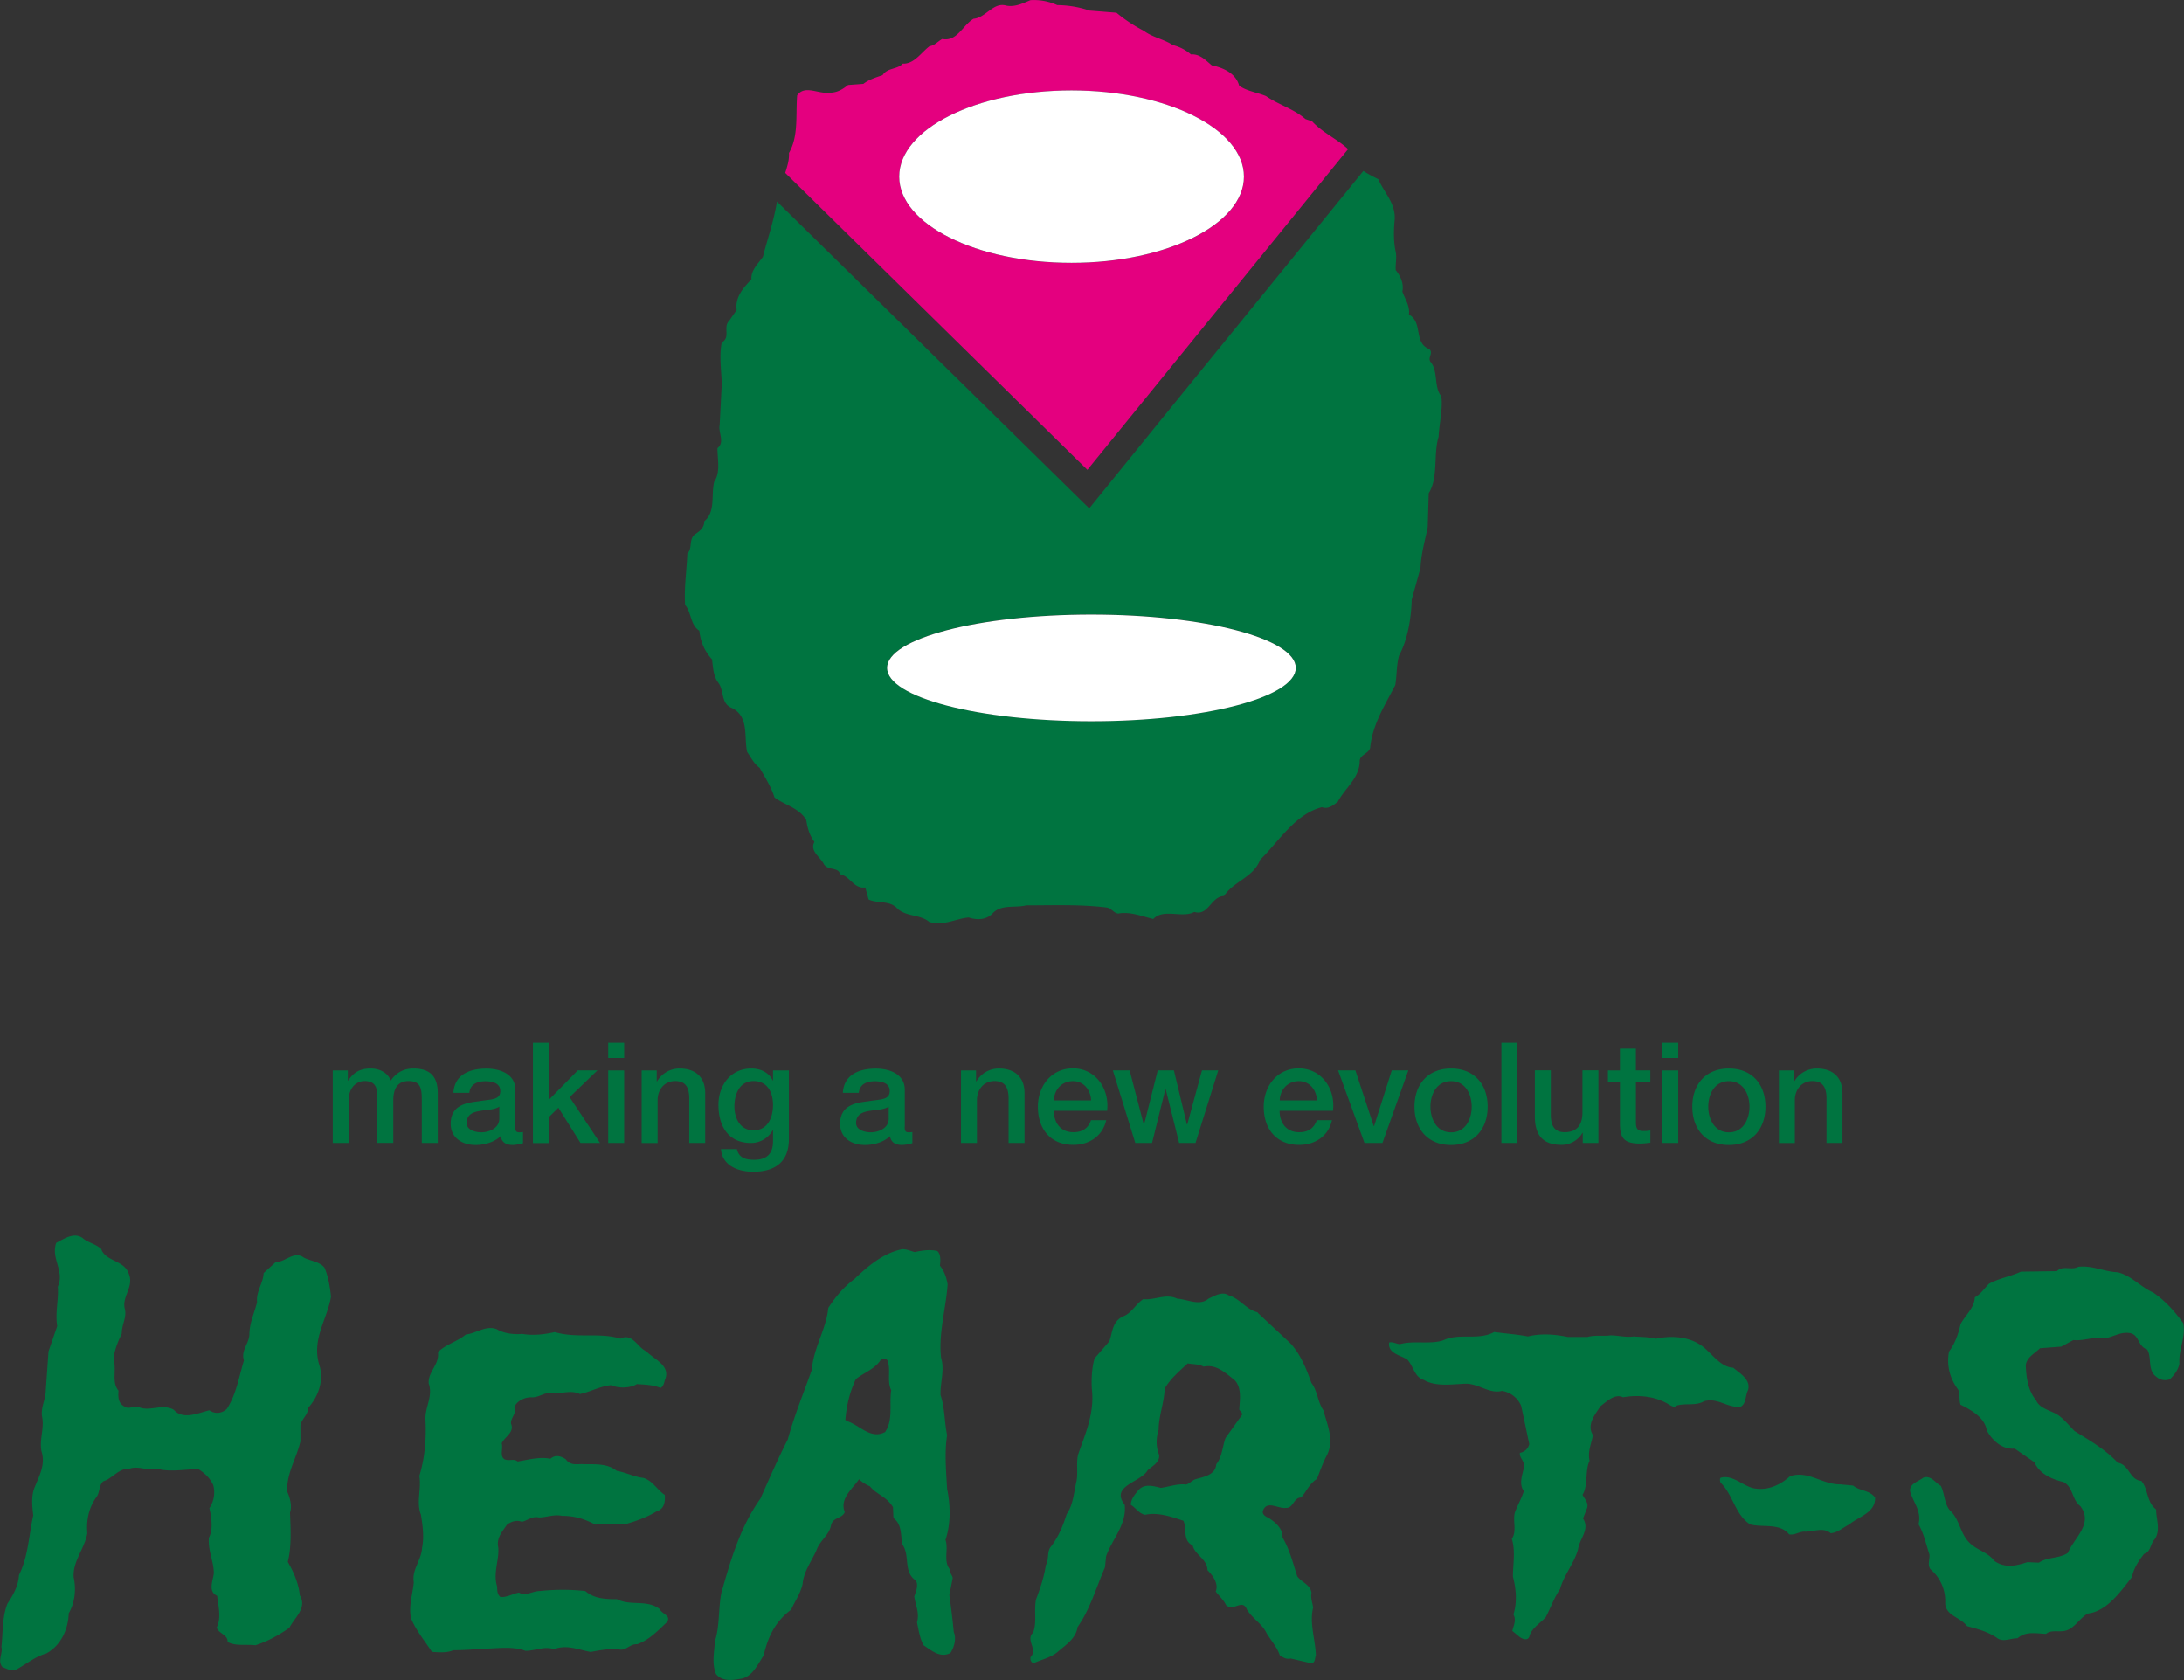 <svg width="104" height="80" viewBox="0 0 104 80" fill="none" xmlns="http://www.w3.org/2000/svg"><rect x="0" y="0" width="104" height="80" fill="#333333" stroke="none"/><path d="M64.2 7.105c-.53-.491-1.208-.775-1.723-1.33l-.313-.106c-.572-.496-1.28-.679-1.876-1.093-.443-.183-.915-.236-1.28-.496-.16-.603-.785-.863-1.304-.969-.313-.26-.573-.55-.992-.52a2.078 2.078 0 00-.86-.444c-.444-.289-.968-.366-1.382-.679a7.11 7.11 0 01-1.304-.862l-1.28-.102a4.94 4.94 0 00-1.54-.26 2.687 2.687 0 00-1.28-.236c-.365.154-.731.337-1.145.26-.626-.183-.967.574-1.564.627-.52.313-.784 1.098-1.487.963-.207.106-.365.314-.601.338-.39.284-.732.862-1.28.833-.26.29-.727.183-.962.55-.313.105-.65.207-.915.414l-.726.053c-.26.207-.52.366-.862.366-.572.077-1.198-.39-1.564.13-.077.94.077 1.932-.39 2.742.02.342-.086.645-.177.949l14.387 14.14L64.195 7.1l.005.005zM42.82 8.411c0-2.27 3.677-4.105 8.205-4.105 4.528 0 8.209 1.836 8.209 4.105 0 2.27-3.676 4.105-8.21 4.105-4.532 0-8.204-1.84-8.204-4.105z" fill="#E4007F"/><path d="M4.83 59.512c.26.574 1.093.496 1.305 1.147.26.626-.366 1.098-.183 1.696.077.414-.154.703-.154 1.147-.183.39-.366.809-.39 1.252.154.472-.106 1.07.236 1.465-.024.29-.024.602.284.756.207.155.443-.053.678.025.52.236 1.122-.184 1.67.13.443.496 1.145.154 1.694.024a.64.64 0 00.837-.077c.443-.68.573-1.518.809-2.299-.154-.472.235-.78.26-1.228 0-.55.235-1.017.365-1.542-.053-.52.289-.887.313-1.388l.572-.52c.467 0 .886-.573 1.357-.207.342.159.732.183.968.467.182.42.26.916.312 1.383-.182 1.07-.914 2.01-.572 3.209.26.756-.024 1.542-.52 2.09 0 .338-.313.521-.366.834v.757c-.182.81-.678 1.542-.625 2.4.13.288.236.679.13.992.029.732.082 1.619-.106 2.346.289.497.52 1.046.572 1.595.366.598-.26 1.07-.495 1.542-.52.366-1.044.65-1.617.833-.443-.053-.962.053-1.328-.159.024-.337-.419-.39-.52-.679.236-.472.077-1.017.024-1.513-.442-.207-.207-.703-.158-1.07 0-.573-.284-1.07-.236-1.695.207-.39.13-.964.024-1.412.207-.313.289-.704.183-1.099-.154-.337-.414-.573-.703-.756-.678 0-1.328.154-1.982-.024-.419.13-.862-.154-1.304 0-.52-.024-.809.472-1.251.602-.207.207-.16.496-.29.704-.389.52-.519 1.122-.466 1.773-.13.732-.702 1.33-.65 2.09.13.603.053 1.224-.235 1.72-.024.786-.39 1.543-1.069 1.909-.548.154-.962.52-1.458.78-.211.077-.418-.053-.625-.13-.26-.289.029-.655-.053-.964.077-.679.029-1.411.289-2.062.26-.39.52-.838.548-1.358.443-.887.467-1.88.679-2.843-.053-.443-.106-.944.077-1.359.207-.52.52-1.07.312-1.696-.105-.602.154-1.098.025-1.672-.053-.443.182-.81.182-1.228l.13-1.85.414-1.205c-.106-.65.077-1.277.029-1.879.337-.732-.337-1.33-.077-2.086.366-.183.832-.52 1.251-.236.26.236.655.284.914.549l-.01.02zm96.008 1.069c.654.154 1.097.703 1.693.964.573.39 1.016.886 1.434 1.46.13.679-.231 1.252-.183 1.931-.053.285-.235.52-.442.733a.622.622 0 01-.65-.106c-.443-.313-.207-.91-.443-1.306-.471-.154-.365-.732-.861-.785-.443-.053-.784.207-1.198.26-.472-.106-.938.13-1.458.077l-.573.313-1.015.077c-.26.26-.626.42-.678.81.028.602.105 1.2.495 1.672.154.366.626.467.967.65.313.183.602.55.862.81.702.443 1.458.862 2.059 1.512.549.082.549.81 1.121.863.337.39.236.992.703 1.359 0 .467.236.992-.077 1.435-.207.208-.159.574-.496.68-.26.342-.495.68-.572 1.098-.549.704-1.203 1.643-2.113 1.745-.442.264-.678.809-1.198.838-.265.029-.573-.053-.784.13-.525-.024-.968-.13-1.357.207-.342 0-.708.207-.992-.024-.418-.284-.914-.42-1.41-.55-.336-.442-1.02-.495-1.044-1.093a1.984 1.984 0 00-.702-1.619c-.154-.207-.024-.472-.048-.703-.159-.473-.26-.993-.52-1.436.154-.626-.236-1.017-.395-1.542-.076-.39.395-.496.626-.68.366-.13.578.26.832.391.207.414.154.94.52 1.253.419.472.419 1.122.938 1.541.337.285.809.396 1.098.786.495.342 1.015.236 1.563.053l.55.024c.418-.284.966-.183 1.38-.467.289-.704 1.227-1.383.597-2.222-.414-.313-.337-.915-.809-1.151-.548-.13-1.145-.39-1.38-.94l-.939-.65c-.601.053-1.068-.39-1.328-.862-.106-.627-.732-.969-1.251-1.23-.077-.206-.024-.495-.106-.703-.39-.525-.573-1.146-.443-1.826.289-.39.443-.838.549-1.305.212-.415.654-.757.678-1.277.289-.154.443-.42.679-.65.471-.26 1.015-.338 1.516-.574l1.717-.024c.265-.29.708-.024 1.016-.207.678-.077 1.227.236 1.876.26h-.004zm-40.945 1.932l1.564 1.46c.496.55.755 1.224.991 1.879.289.366.289.886.573 1.306.183.703.548 1.46.135 2.192-.183.366-.313.732-.443 1.07-.366.23-.496.597-.756.886-.365 0-.365.52-.731.496-.366.048-.914-.39-1.092.154-.03.155.13.26.26.314.336.207.702.525.678.94.342.573.496 1.228.703 1.85.206.288.625.394.678.785-.053.26.053.496.077.703-.183.757.106 1.513.13 2.27-.048.13-.024.313-.183.39l-1.015-.236c-.212.053-.366-.053-.52-.154-.13-.39-.419-.704-.626-1.046-.211-.443-.65-.68-.938-1.123-.207-.549-.625.102-.991-.212-.106-.236-.337-.443-.496-.655.154-.39-.158-.78-.394-1.016 0-.52-.602-.728-.703-1.176-.495-.236-.26-.785-.442-1.176-.55-.183-1.199-.419-1.824-.284-.289-.053-.443-.337-.679-.472 0-.284.207-.52.39-.733.289-.289.703-.159 1.04-.077.394-.053.808-.212 1.202-.159.183-.053.29-.207.467-.26.39-.106.938-.207.967-.703.29-.366.29-.834.443-1.253l.784-1.099c.03-.13-.105-.183-.13-.26.025-.467.13-1.045-.235-1.411-.443-.338-.862-.757-1.463-.627-.236-.13-.496-.106-.756-.154-.394.366-.832.732-1.097 1.2-.024.68-.288 1.305-.288 1.956-.13.39-.13.834.024 1.2.028.366-.313.52-.549.732-.313.573-1.8.732-1.092 1.643.106.94-.602 1.643-.886 2.452l-.053.526c-.418.963-.702 1.985-1.304 2.842-.077.55-.548.834-.938 1.176-.337.289-.78.366-1.145.544-.13-.024-.183-.154-.159-.284.366-.39-.26-.81.13-1.175.183-.52.029-1.017.13-1.566.207-.545.39-1.094.471-1.643.154-.26.053-.598.207-.834.39-.496.602-1.017.785-1.595.313-.443.337-1.016.467-1.566.081-.419-.025-.891.081-1.281.342-.993.785-1.956.65-3.108-.029-.467 0-1.017.13-1.46l.702-.81c.154-.418.13-.963.679-1.199.39-.154.572-.573.938-.81.573.054 1.068-.284 1.617-.023.467.024 1.068.366 1.487 0 .289-.13.654-.367.962-.16.549.16.833.68 1.381.81l.005.024zm-35.069.994c.549.106 1.122.029 1.593-.077 1.068.313 2.113 0 3.128.313.572-.29.808.419 1.227.597.366.39 1.198.68.885 1.383-.029.13-.077.313-.207.366-.365-.154-.755-.154-1.12-.183-.338.207-.886.207-1.228.053-.548.053-.967.313-1.487.42-.39-.184-.755-.049-1.198-.025-.419-.13-.702.183-1.068.183-.342-.024-.732.16-.861.472.13.314-.183.497-.154.781.182.42-.313.626-.443.94.077.236-.106.597.13.756.236.106.442-.053.625.106.496-.077 1.044-.236 1.564-.13.236-.207.496-.13.732.024.235.337.572.207.885.236.549 0 1.121-.029 1.535.313.443.077.837.29 1.275.338.443.13.655.573 1.02.809.024.342-.029.68-.394.785-.467.29-.992.468-1.54.627-.496-.053-.886 0-1.381 0-.496-.26-.962-.415-1.588-.415-.366-.082-.732.077-1.097.077-.313-.077-.549.155-.809.208-.26-.106-.52 0-.702.13-.207.313-.52.626-.419 1.098.053.574-.26 1.229-.053 1.855 0 .183 0 .366.154.496.313.03.573-.154.886-.207.313.183.65-.077.991-.077a10.164 10.164 0 012.165 0c.414.366.963.39 1.511.39.65.338 1.434 0 2.036.473.1.236.572.313.336.626-.442.42-.837.834-1.41 1.045-.312-.024-.495.26-.779.26-.495-.076-.991.025-1.434.107-.596-.106-1.145-.367-1.747-.13-.466-.16-.885.077-1.357.077-.572-.212-1.198-.13-1.828-.106-.496.029-1.121.077-1.617.077-.284.13-.678.106-1.015.077-.337-.52-.756-1.017-.991-1.59-.13-.573.077-1.147.13-1.725-.106-.597.365-1.046.394-1.643.106-.525.024-1.07-.053-1.566-.236-.597.029-1.224-.077-1.85.26-.863.342-1.749.289-2.742 0-.573.366-1.07.154-1.671-.024-.574.52-.887.443-1.484.365-.367.914-.497 1.328-.839.495-.053.938-.443 1.458-.26.341.207.784.26 1.174.236l.01-.014zm47.927.131c.626-.154 1.28-.106 1.906.024h.938c.366-.106.755-.024 1.097-.077.366 0 .703.106 1.097.053.366.024.731.024 1.068.106.838-.183 1.8-.082 2.426.549.365.337.731.81 1.25.834.313.26.862.578.703 1.074-.13.26-.077.626-.341.78-.65.078-1.069-.443-1.747-.26-.39.236-.886.082-1.304.208-.106.106-.236.028-.337-.03-.654-.414-1.463-.496-2.218-.365-.39-.184-.756.183-1.069.419-.26.39-.678.886-.365 1.382-.077.42-.26.786-.16 1.224-.235.496-.052 1.147-.336 1.62.106.211.313.394.207.654l-.183.473c.337.52-.159.94-.236 1.46-.183.679-.678 1.228-.861 1.907-.289.42-.443.887-.678 1.33-.26.29-.708.55-.785.94-.1.212-.365.077-.466 0l-.342-.284c.053-.237.207-.52.053-.781.183-.573.13-1.224-.024-1.802 0-.597.13-1.229-.053-1.802.26-.366.024-.886.154-1.282.13-.337.313-.65.418-.987-.26-.367-.053-.81.024-1.2 0-.236-.26-.42-.207-.626a.551.551 0 00.443-.415c-.13-.602-.26-1.252-.39-1.83a1.197 1.197 0 00-.909-.704c-.602.154-1.097-.342-1.723-.342-.678.024-1.434.154-2.006-.183-.443-.13-.496-.68-.785-.969-.312-.207-.938-.289-.86-.81.158-.052.365.078.519.078.625-.183 1.434.024 2.06-.183.755-.366 1.669.024 2.424-.395.549.077 1.045.106 1.588.207l.01.005zm14.922 7.047l.572.053c.313.265.785.208 1.044.574.025.732-.808.91-1.227 1.277-.312.154-.548.39-.885.419-.366-.313-.832-.053-1.251-.077-.26 0-.467.183-.731.13-.443-.55-1.252-.313-1.853-.472-.731-.473-.808-1.412-1.41-1.986-.024-.077-.053-.154 0-.236.578-.159 1.02.367 1.564.497.65.13 1.251-.13 1.747-.574.885-.284 1.54.42 2.425.39l.005.005zM15.84 50.97h.723v.482h.019c.226-.342.515-.573 1.058-.573.42 0 .814.183.968.573.25-.352.582-.573 1.082-.573.727 0 1.155.323 1.155 1.161v2.385h-.76v-2.019c0-.549-.034-.93-.626-.93-.514 0-.731.342-.731.92v2.024h-.76v-2.216c0-.477-.145-.728-.607-.728-.394 0-.755.323-.755.897v2.052h-.76v-3.454h-.005zm7.936 1.724c-.236.155-.602.145-.934.208-.327.053-.62.173-.62.573 0 .342.432.443.702.443.332 0 .852-.173.852-.655v-.569zm.76.964c0 .188.038.26.183.26.048 0 .105 0 .187-.014v.53a2.02 2.02 0 01-.48.087c-.309 0-.525-.107-.588-.42-.298.294-.79.42-1.193.42-.621 0-1.184-.333-1.184-1.008 0-.862.688-1.002 1.328-1.074.549-.101 1.035-.038 1.035-.487 0-.395-.41-.467-.713-.467-.428 0-.726.173-.76.55h-.76c.053-.887.808-1.152 1.569-1.152.673 0 1.38.274 1.38 1.002v1.778l-.004-.005zm.842-4.004h.76v2.713l1.376-1.398h.934l-1.323 1.273 1.448 2.182h-.929l-1.054-1.677-.452.444v1.238h-.76v-4.775zm3.584.723h.76v-.723h-.76v.723zm0 4.047h.76V50.97h-.76v3.454zm1.588-3.454h.722v.511l.014.015c.226-.381.62-.617 1.073-.617.746 0 1.222.4 1.222 1.175v2.371h-.76v-2.173c-.014-.54-.226-.776-.674-.776-.505 0-.832.4-.832.911v2.038h-.76v-3.454h-.005zm5.332 2.853c-.636 0-.91-.574-.91-1.142 0-.569.236-1.205.91-1.205.673 0 .928.55.928 1.142 0 .593-.255 1.205-.928 1.205zm1.689-2.852h-.76v.476h-.015c-.193-.39-.587-.568-1.02-.568-.982 0-1.564.8-1.564 1.73 0 .992.452 1.816 1.55 1.816.428 0 .822-.226 1.034-.607h.014v.525c0 .569-.274.882-.89.882-.385 0-.731-.072-.828-.506h-.76c.068.81.847 1.074 1.54 1.074 1.087 0 1.694-.515 1.694-1.551v-3.276l.005.005zm4.749 1.723c-.236.154-.601.145-.933.207-.328.053-.621.174-.621.574 0 .342.433.443.703.443.332 0 .851-.173.851-.655v-.569zm.76.964c0 .188.039.26.179.26.048 0 .105 0 .187-.014v.53a1.973 1.973 0 01-.48.086c-.309 0-.53-.106-.588-.419-.303.294-.79.42-1.193.42-.621 0-1.18-.333-1.18-1.008 0-.862.689-1.002 1.329-1.074.548-.101 1.034-.039 1.034-.487 0-.395-.404-.467-.712-.467-.428 0-.726.173-.76.55h-.76c.053-.887.808-1.152 1.568-1.152.674 0 1.381.274 1.381 1.002v1.778l-.004-.005zm2.676-2.688h.722v.511l.014.015c.226-.381.62-.617 1.073-.617.746 0 1.222.4 1.222 1.175v2.371h-.76v-2.173c-.014-.54-.226-.776-.674-.776-.505 0-.832.4-.832.911v2.038h-.76v-3.454h-.005zm4.427 1.425c.02-.515.38-.915.91-.915.529 0 .842.434.866.916h-1.776zm2.536.497c.125-1.036-.544-2.02-1.626-2.02-1.03 0-1.67.844-1.67 1.827 0 1.065.606 1.816 1.689 1.816.755 0 1.395-.419 1.564-1.175h-.722c-.135.38-.4.573-.842.573-.635 0-.929-.482-.929-1.021h2.536zm.264-1.923h.809l.673 2.577h.015l.65-2.577h.77l.62 2.577h.015l.702-2.577h.775l-1.083 3.454h-.78l-.64-2.563h-.014l-.635 2.563h-.799l-1.068-3.454h-.01zm10.491 1.923c.13-1.036-.539-2.019-1.627-2.019-1.03 0-1.67.843-1.67 1.826 0 1.065.607 1.817 1.69 1.817.755 0 1.395-.42 1.559-1.176h-.722c-.135.38-.4.573-.842.573-.635 0-.929-.481-.929-1.021h2.541zm-2.536-.496c.02-.516.38-.916.91-.916.529 0 .842.434.866.916h-1.776zm2.776-1.427h.828l.875 2.654h.015l.842-2.654h.789l-1.232 3.454h-.856l-1.256-3.454h-.005zm6.366 1.726c0-.592-.298-1.214-.982-1.214-.683 0-.981.622-.981 1.214 0 .593.298 1.224.981 1.224.684 0 .982-.621.982-1.224zm-2.724 0c0-1.055.636-1.816 1.742-1.816 1.107 0 1.742.761 1.742 1.816 0 1.056-.635 1.826-1.742 1.826-1.106 0-1.742-.76-1.742-1.826zm4.138 1.729h.76v-4.77h-.76v4.77zm4.621 0h-.746v-.482h-.015c-.187.347-.601.574-.981.574-.9 0-1.285-.453-1.285-1.359v-2.192h.76v2.12c0 .607.246.828.66.828.635 0 .846-.409.846-.944v-2.004h.76v3.459zm.451-3.454h.573v-1.036h.76v1.035h.688v.569H77.9v1.845c0 .313.024.472.366.472.106 0 .212 0 .322-.028v.587c-.168.015-.327.039-.495.039-.794 0-.939-.308-.953-.882v-2.038h-.573v-.568.004zm2.589-.593h.76v-.723h-.76v.723zm0 4.047h.76V50.97h-.76v3.454zm4.153-1.729c0-.592-.298-1.214-.981-1.214s-.982.622-.982 1.214c0 .593.303 1.224.982 1.224.678 0 .981-.621.981-1.224zm-2.723 0c0-1.055.635-1.816 1.742-1.816s1.742.761 1.742 1.816c0 1.056-.635 1.826-1.742 1.826s-1.742-.76-1.742-1.826zm4.119-1.725h.722v.511l.014.015a1.237 1.237 0 011.073-.617c.746 0 1.223.4 1.223 1.175v2.371h-.76v-2.173c-.015-.54-.227-.776-.674-.776-.506 0-.833.4-.833.911v2.038h-.76v-3.454h-.005zM68.632 18.866c-.366-.444-.13-1.2-.52-1.643-.13-.207.159-.42-.053-.602-.756-.29-.289-1.277-.967-1.643.053-.415-.183-.728-.313-1.094.077-.366-.077-.732-.313-1.017-.029-.26.053-.55 0-.862-.106-.444-.106-1.017-.053-1.542.053-.78-.495-1.277-.78-1.932a7.233 7.233 0 01-.712-.39l-9.513 11.698-3.229 3.985-.269.332-.043.048-.356-.347L36.998 9.596c-.145.92-.452 1.778-.669 2.635-.236.338-.573.627-.548 1.07-.39.414-.78.833-.703 1.46l-.342.496c-.336.313.077.81-.365 1.045-.13.603-.025 1.33 0 1.957l-.102 1.985c-.076.342.26.81-.105 1.098 0 .55.154 1.147-.154 1.595-.16.65.077 1.436-.472 1.88 0 .312-.207.466-.443.625-.312.237-.105.68-.365.911-.03.834-.16 1.619-.106 2.452.313.367.236.94.678 1.23.053.52.26.992.602 1.358.053.366.053.78.289 1.098.312.39.105 1.017.678 1.229.808.42.549 1.359.707 2.086.207.29.313.55.597.757.265.467.549.91.707 1.411.496.367 1.175.497 1.511 1.07.053.366.154.732.39 1.046-.236.419.26.703.443 1.045.183.337.702.13.78.496.47.077.649.704 1.197.627l.16.573c.442.207 1.015.024 1.38.443.443.39 1.069.26 1.511.627.679.207 1.251-.16 1.877-.212.395.13.861.13 1.174-.236.419-.396 1.044-.212 1.564-.343 1.304 0 2.608-.053 3.86.107.21.053.312.26.519.284.572-.106 1.12.13 1.67.26.495-.52 1.38-.024 1.953-.337.679.207.785-.733 1.41-.757.496-.732 1.41-.886 1.723-1.725.861-.833 1.67-2.192 2.945-2.505.288.106.524-.077.755-.26.337-.65 1.044-1.123 1.044-1.956.024-.285.39-.314.496-.598.106-1.122.702-2.038 1.198-3.002.077-.443.053-.968.183-1.411.418-.78.573-1.773.601-2.66l.419-1.513c.024-.65.207-1.281.342-1.932l.048-1.619c.471-.756.212-1.85.471-2.688.03-.65.207-1.306.13-1.932h-.004zm-16.66 15.47c-5.374 0-9.73-1.136-9.73-2.538s4.356-2.54 9.73-2.54c5.375 0 9.73 1.137 9.73 2.54 0 1.402-4.355 2.539-9.73 2.539zM45.419 77.73a33.69 33.69 0 00-.212-1.772l.159-.81c0-.13-.159-.236-.106-.39-.366-.39-.077-.969-.236-1.436.26-.756.236-1.672.077-2.428-.048-.839-.13-1.725 0-2.559-.13-.602-.106-1.305-.313-1.903-.024-.578.207-1.204.025-1.778-.13-1.175.235-2.35.312-3.498-.053-.313-.154-.626-.365-.886.024-.236.053-.545-.13-.704-.366-.077-.732-.024-1.069.053-.211-.053-.442-.159-.625-.13-.886.183-1.617.81-2.242 1.407-.52.39-.915.863-1.252 1.383-.105 1.045-.702 1.879-.784 2.949-.39 1.098-.832 2.168-1.145 3.315-.467.915-.886 1.879-1.304 2.818-.963 1.354-1.405 2.896-1.853 4.462-.154.732-.077 1.619-.313 2.322-.029.52-.158 1.07.053 1.566.313.39.838.289 1.28.207.496-.154.732-.708.992-1.098.182-.834.548-1.62 1.304-2.169.183-.419.442-.756.548-1.228.053-.598.419-1.07.655-1.595.154-.467.625-.732.702-1.224.106-.366.52-.289.65-.602-.26-.65.39-1.123.678-1.566.13.13.337.26.52.337.313.39.808.497 1.097.993l.024.52c.419.313.337.834.419 1.253.39.525.024 1.306.65 1.725.13.236 0 .52-.078.756.053.39.26.786.13 1.229.077.366.13.756.313 1.094.366.236.784.626 1.28.366.183-.285.289-.68.159-.993v.015zm-3.258-9.549c-.702.39-1.227-.337-1.852-.52l-.053-.053c.053-.68.211-1.33.495-1.932.366-.313.915-.472 1.198-.94.13-.024.313-.077.337.13.13.39-.053.94.154 1.33-.106.65.106 1.412-.288 1.985h.01z" fill="#007440"/><path d="M59.234 8.41c0-2.27-3.677-4.105-8.21-4.105-4.532 0-8.204 1.835-8.204 4.105 0 2.27 3.677 4.105 8.205 4.105 4.528 0 8.209-1.84 8.209-4.105zm-7.261 20.854c-5.375 0-9.73 1.137-9.73 2.539 0 1.402 4.355 2.539 9.73 2.539s9.73-1.137 9.73-2.54c0-1.401-4.355-2.538-9.73-2.538z" fill="#fff"/></svg>